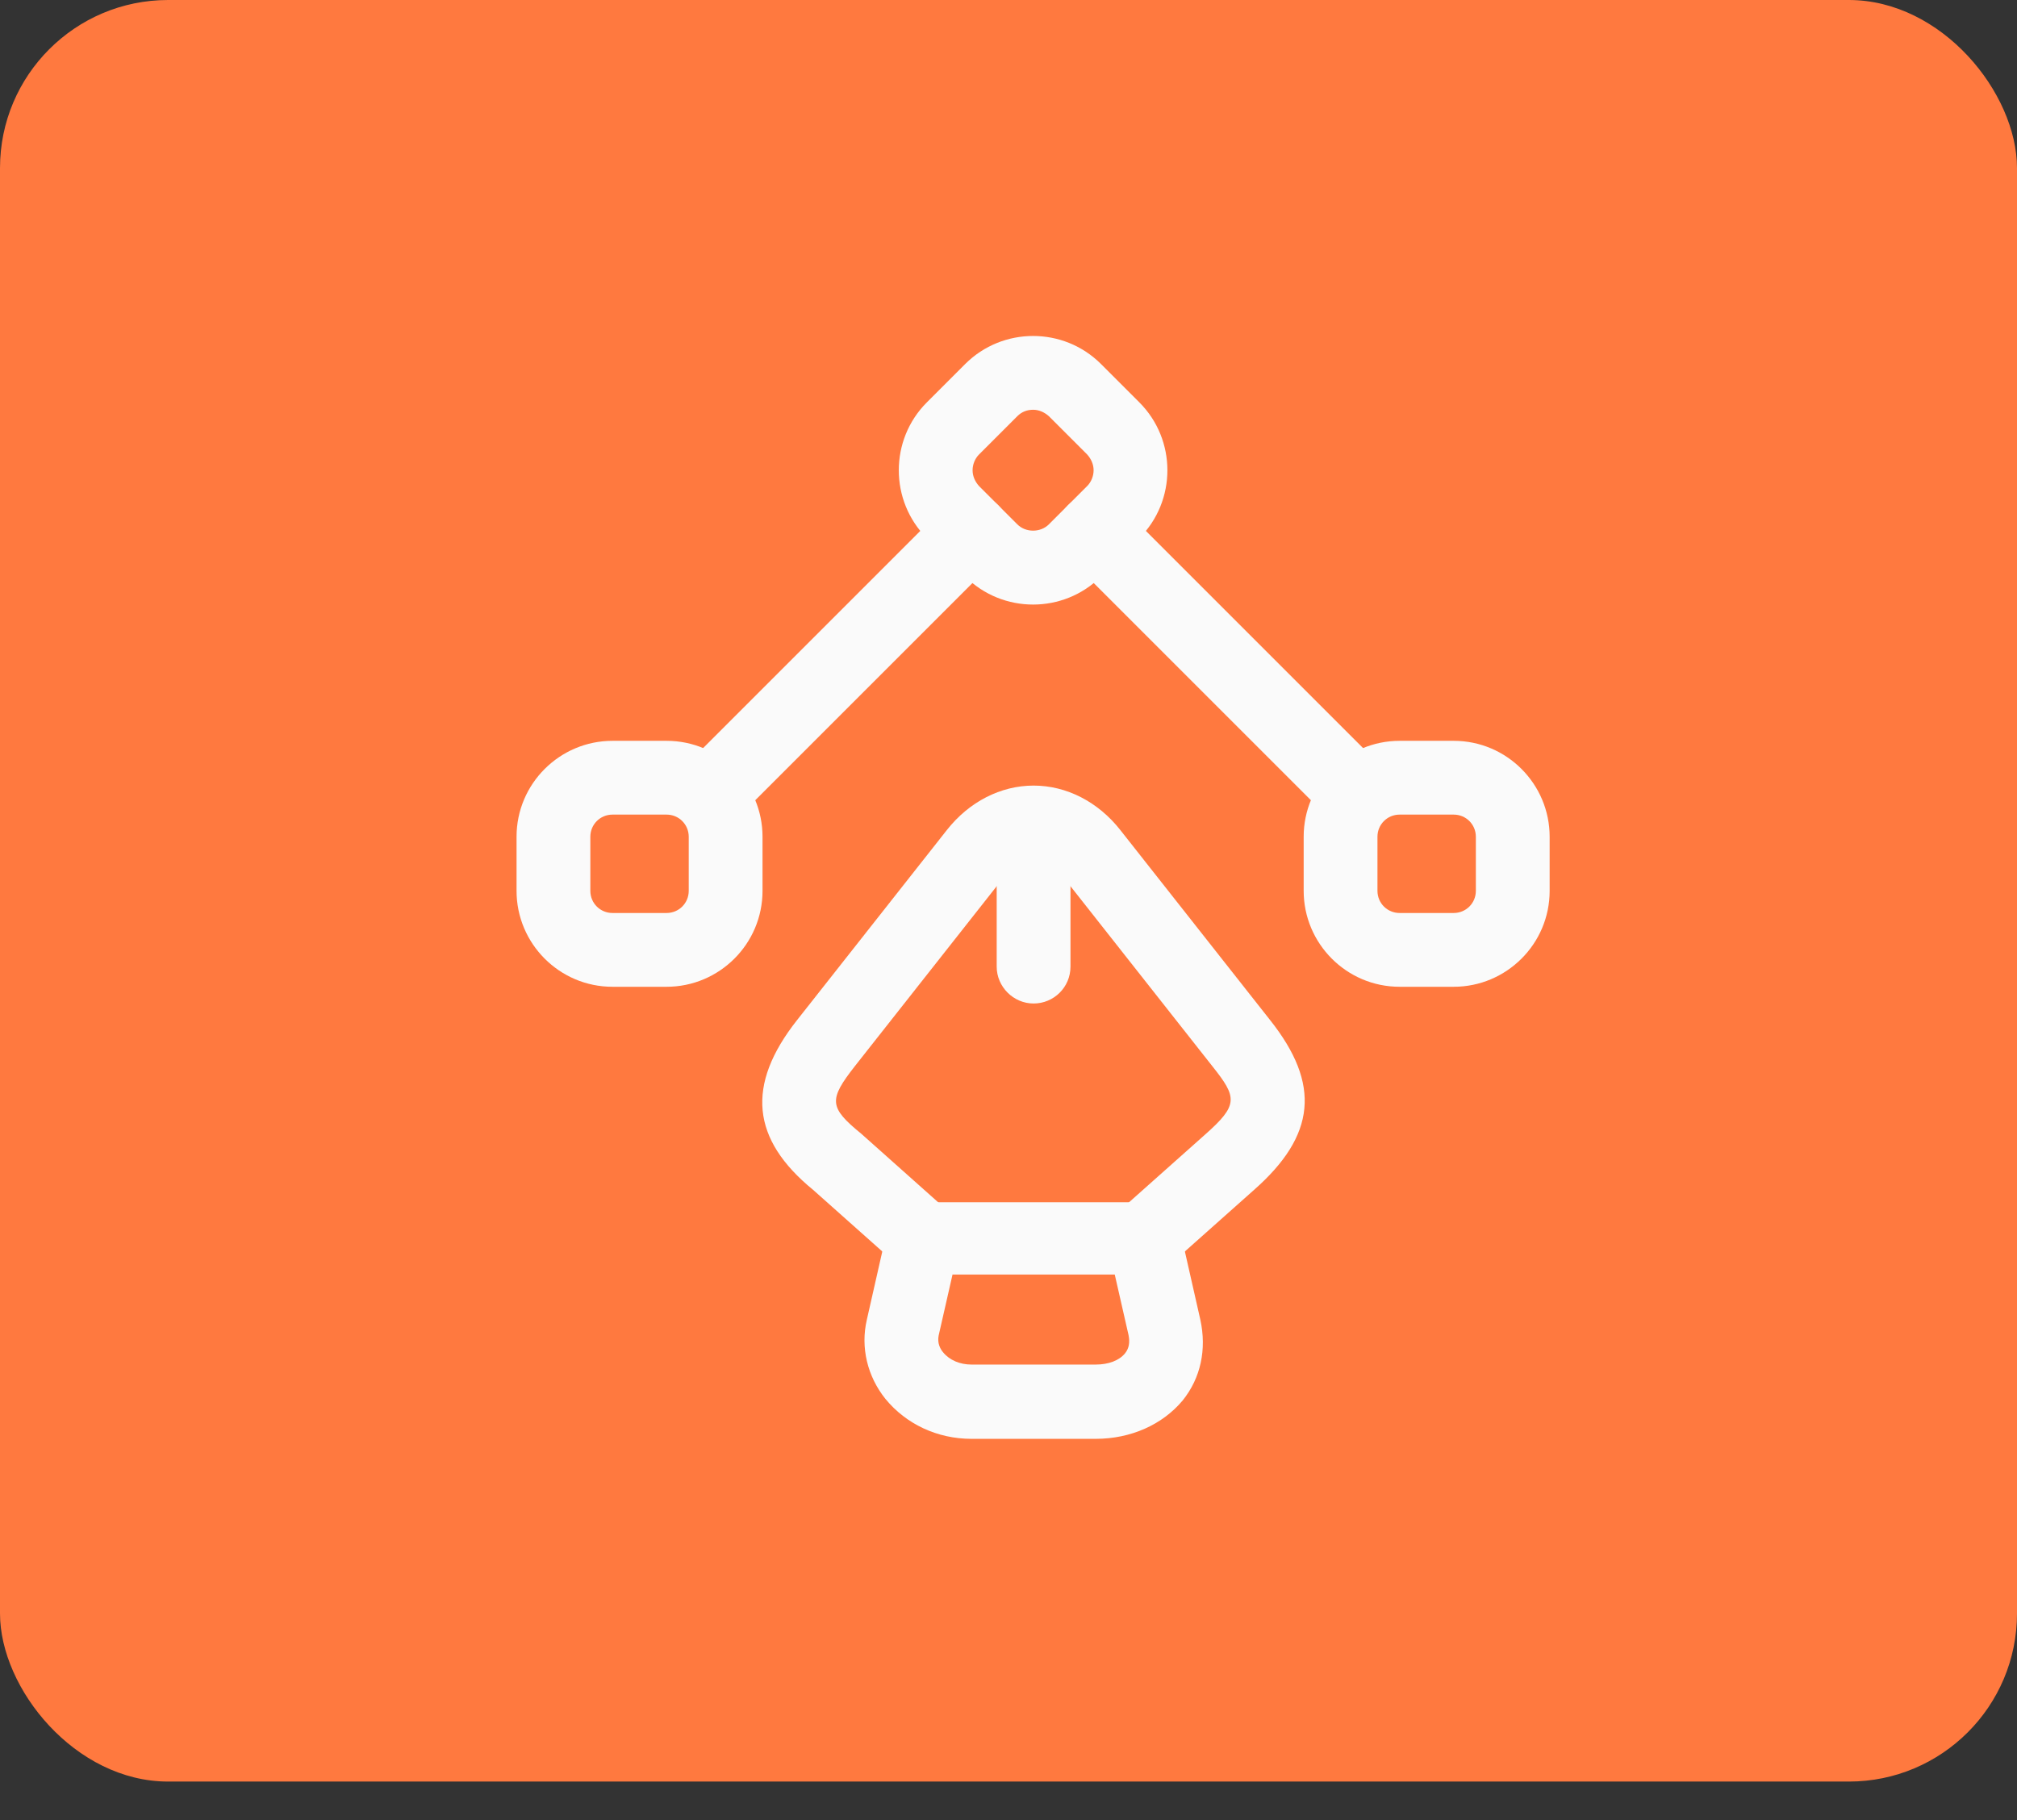 <?xml version="1.0" encoding="UTF-8"?> <svg xmlns="http://www.w3.org/2000/svg" width="41" height="37" viewBox="0 0 41 37" fill="none"><rect x="0" y="0" width="41" height="37" fill="#333333" stroke="none"/> <rect width="41" height="36.217" rx="3.417" fill="#FF793F"></rect> <path d="M22.27 29.25H19.75C19.05 29.25 18.42 28.95 18 28.44C17.63 27.98 17.49 27.39 17.62 26.83L18.03 25.02C18.11 24.68 18.41 24.44 18.76 24.44H23.26C23.61 24.44 23.91 24.68 23.99 25.02L24.4 26.83C24.53 27.43 24.41 28.01 24.04 28.47C23.63 28.96 22.99 29.25 22.27 29.25ZM19.36 25.92L19.08 27.15C19.05 27.3 19.11 27.42 19.17 27.49C19.3 27.65 19.51 27.74 19.75 27.74H22.27C22.53 27.74 22.75 27.66 22.87 27.51C22.95 27.41 22.97 27.29 22.94 27.14L22.66 25.91H19.36V25.92Z" fill="#FAFAFA"></path> <path d="M23.26 25.92C23.05 25.92 22.85 25.84 22.7 25.67C22.43 25.36 22.45 24.89 22.76 24.61L24.49 23.07C25.18 22.46 25.15 22.31 24.64 21.67L21.59 17.8C21.42 17.59 21.22 17.47 21.01 17.47C20.8 17.47 20.6 17.59 20.43 17.8L17.38 21.67C16.84 22.36 16.85 22.51 17.51 23.05L19.26 24.61C19.57 24.88 19.6 25.36 19.32 25.67C19.04 25.98 18.57 26.01 18.26 25.73L16.53 24.19C15.27 23.16 15.16 22.06 16.2 20.74L19.25 16.87C19.7 16.3 20.34 15.97 21.01 15.97C21.68 15.97 22.32 16.3 22.77 16.87L25.82 20.74C26.85 22.04 26.75 23.08 25.49 24.19L23.76 25.73C23.61 25.86 23.43 25.92 23.26 25.92Z" fill="#FAFAFA"></path> <path d="M21.01 20.4C20.6 20.4 20.26 20.06 20.26 19.65V17.12C20.26 16.71 20.6 16.37 21.01 16.37C21.42 16.37 21.76 16.71 21.76 17.12V19.65C21.76 20.07 21.42 20.4 21.01 20.4Z" fill="#FAFAFA"></path> <path d="M21 12.29C20.5 12.29 20 12.1 19.62 11.72L18.84 10.94C18.08 10.18 18.08 8.94 18.84 8.18L19.62 7.4C20.38 6.64 21.62 6.64 22.38 7.4L23.16 8.18C23.92 8.94 23.92 10.18 23.16 10.94L22.38 11.72C22 12.1 21.5 12.29 21 12.29ZM21 8.33C20.88 8.33 20.77 8.37 20.68 8.46L19.9 9.24C19.82 9.32 19.77 9.44 19.77 9.56C19.77 9.68 19.82 9.79 19.9 9.88L20.68 10.66C20.85 10.83 21.15 10.83 21.32 10.66L22.1 9.88C22.18 9.8 22.23 9.68 22.23 9.56C22.23 9.44 22.18 9.33 22.1 9.24L21.32 8.46C21.23 8.38 21.12 8.33 21 8.33Z" fill="#FAFAFA"></path> <path d="M29.55 20.06H28.45C27.37 20.06 26.5 19.18 26.5 18.11V17.01C26.5 15.93 27.38 15.06 28.45 15.06H29.55C30.63 15.06 31.5 15.94 31.5 17.01V18.11C31.5 19.19 30.62 20.06 29.55 20.06ZM28.45 16.56C28.2 16.56 28 16.76 28 17.01V18.11C28 18.36 28.2 18.56 28.45 18.56H29.55C29.8 18.56 30 18.36 30 18.11V17.01C30 16.76 29.8 16.56 29.55 16.56H28.45Z" fill="#FAFAFA"></path> <path d="M13.55 20.06H12.45C11.37 20.06 10.5 19.18 10.5 18.11V17.01C10.5 15.93 11.38 15.06 12.45 15.06H13.55C14.63 15.06 15.5 15.94 15.5 17.01V18.11C15.5 19.19 14.62 20.06 13.55 20.06ZM12.45 16.56C12.2 16.56 12 16.76 12 17.01V18.11C12 18.36 12.2 18.56 12.45 18.56H13.55C13.8 18.56 14 18.36 14 18.11V17.01C14 16.76 13.8 16.56 13.55 16.56H12.45Z" fill="#FAFAFA"></path> <path d="M27.54 16.85C27.35 16.85 27.16 16.78 27.01 16.63L21.71 11.33C21.42 11.04 21.42 10.56 21.71 10.27C22 9.98 22.48 9.98 22.77 10.27L28.07 15.57C28.36 15.86 28.36 16.34 28.07 16.63C27.92 16.78 27.73 16.85 27.54 16.85Z" fill="#FAFAFA"></path> <path d="M14.46 16.85C14.27 16.85 14.08 16.78 13.93 16.63C13.64 16.34 13.64 15.86 13.93 15.57L19.23 10.27C19.52 9.98 20 9.98 20.29 10.27C20.58 10.56 20.58 11.04 20.29 11.33L14.99 16.63C14.84 16.78 14.65 16.85 14.46 16.85Z" fill="#FAFAFA"></path> </svg> 